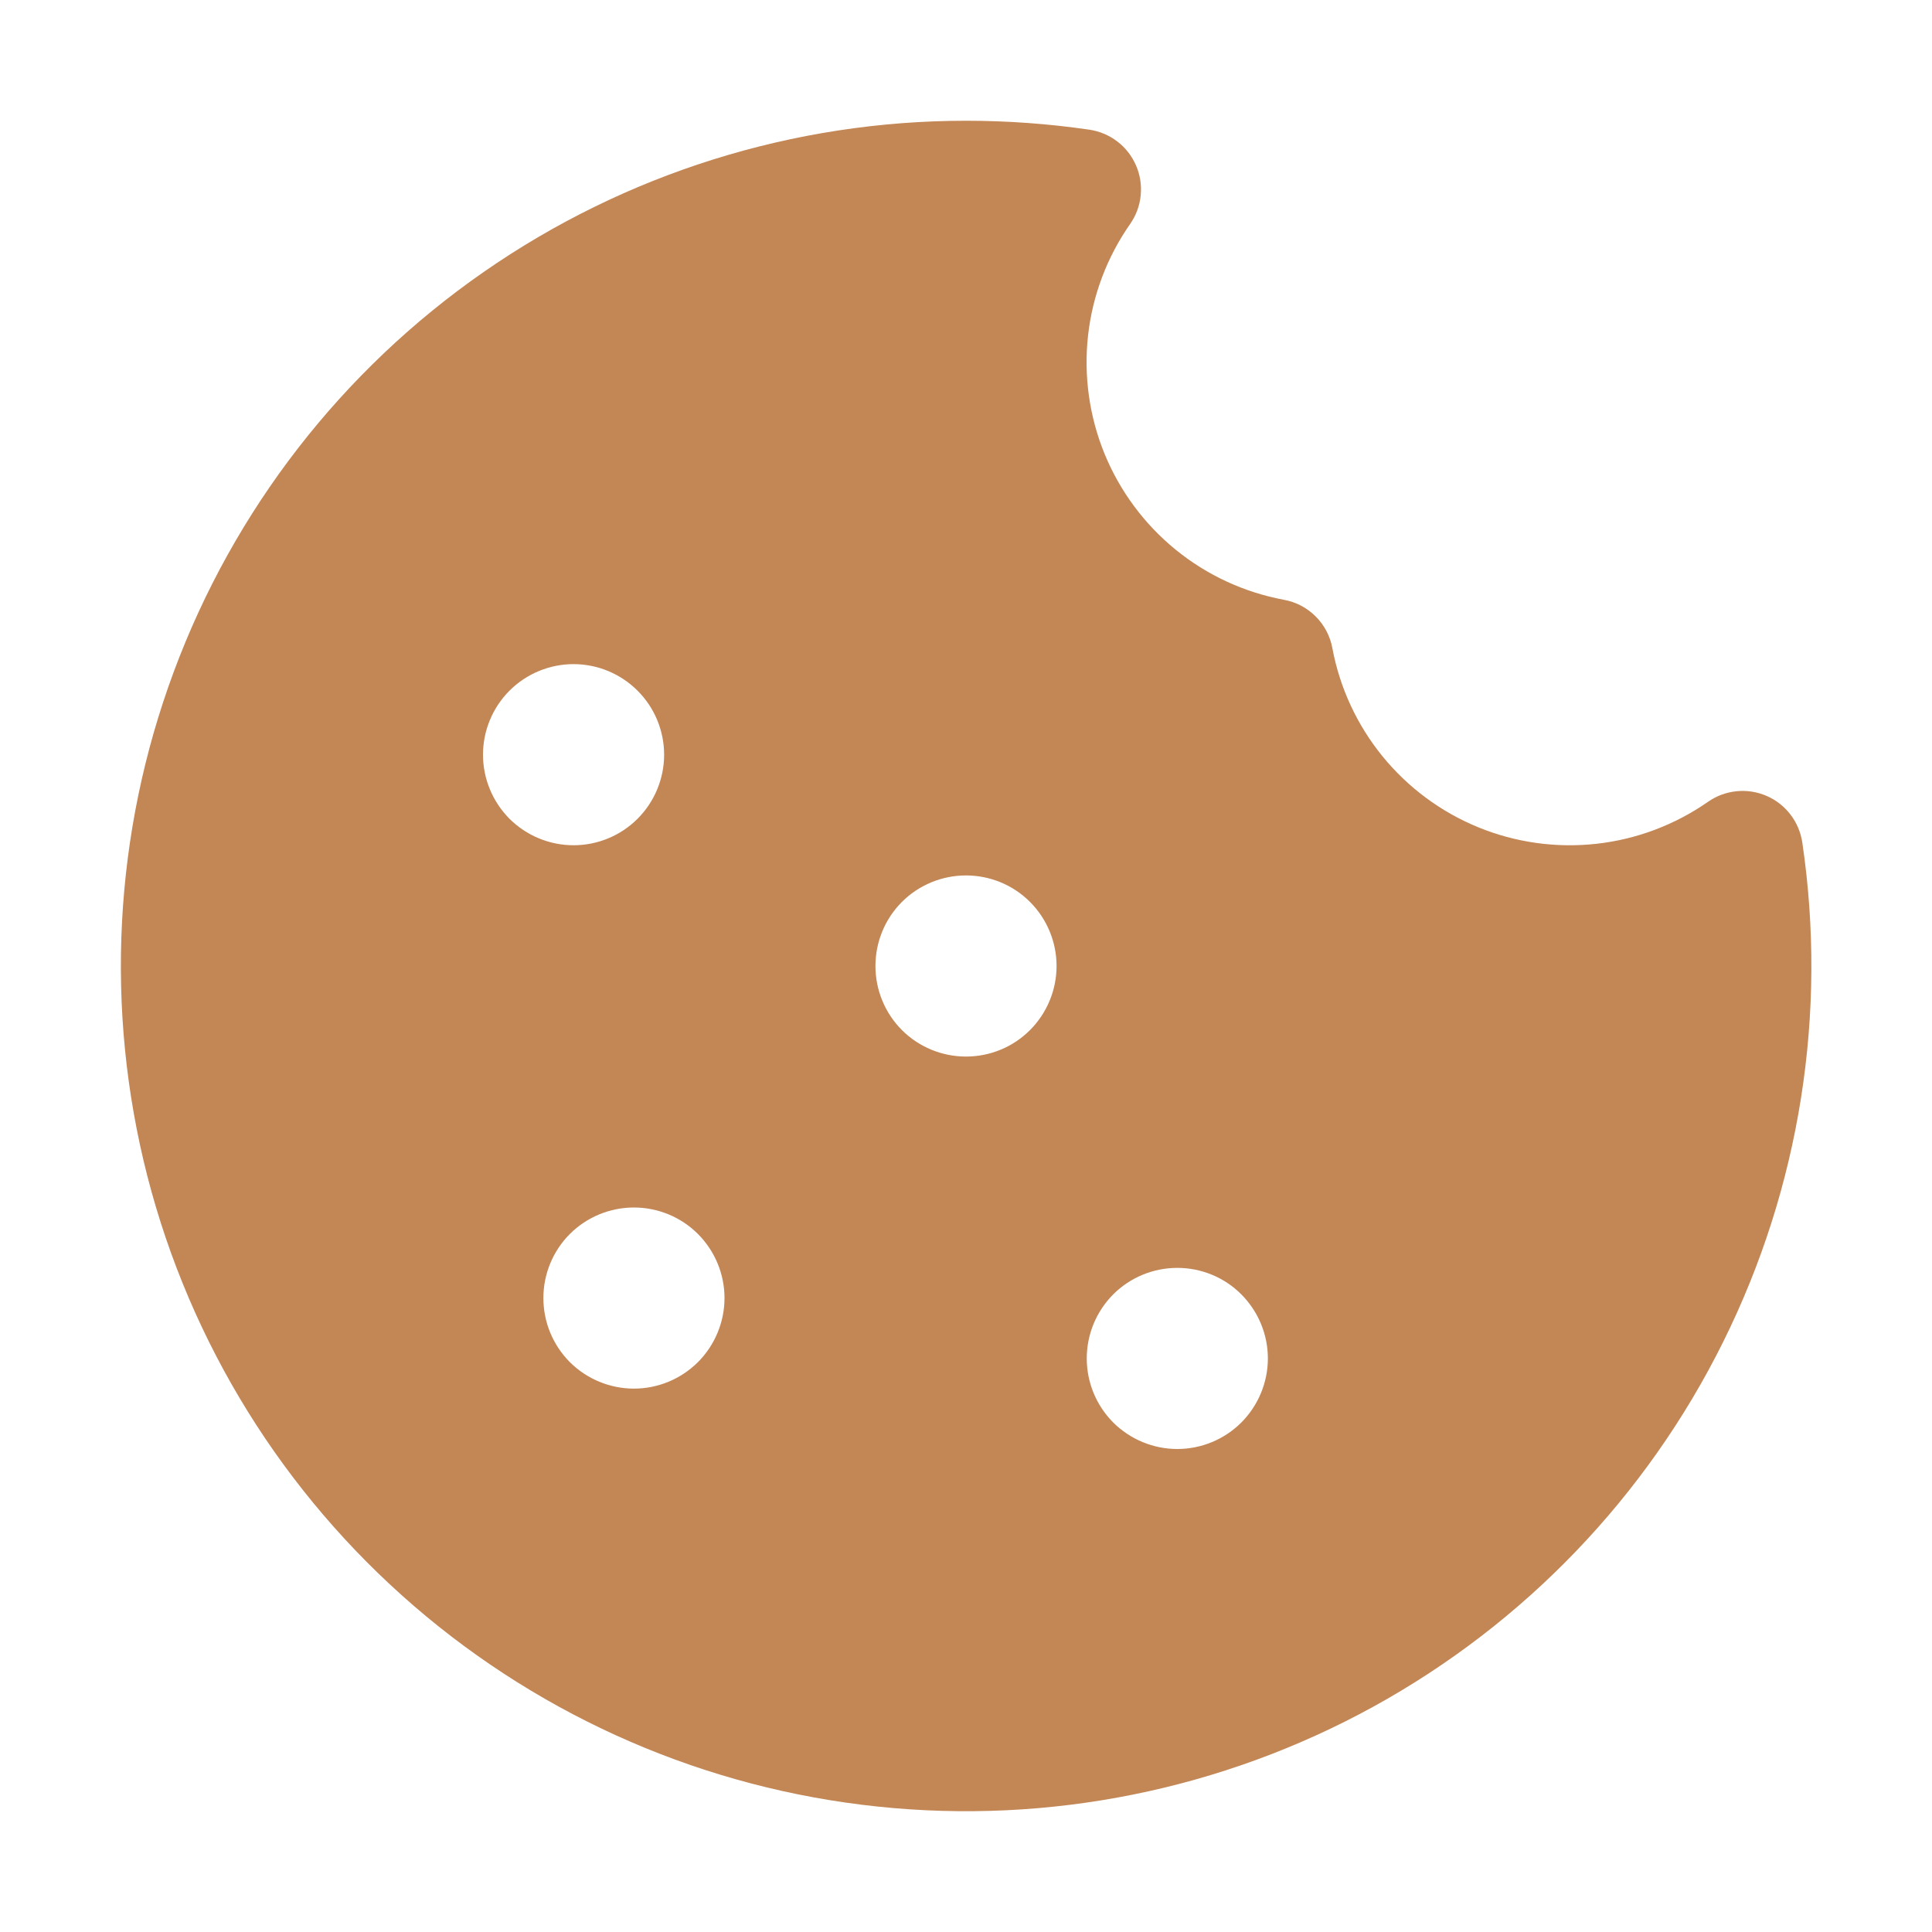 <svg width="24" height="24" viewBox="0 0 24 24" fill="none" xmlns="http://www.w3.org/2000/svg">
<path d="M12 1.5C9.858 1.5 7.767 2.156 6.008 3.379C4.249 4.601 2.906 6.333 2.16 8.341C1.413 10.349 1.299 12.537 1.831 14.612C2.364 16.687 3.519 18.549 5.141 19.949C6.762 21.348 8.773 22.219 10.904 22.442C13.034 22.666 15.182 22.233 17.06 21.201C18.937 20.169 20.454 18.588 21.406 16.669C22.359 14.751 22.702 12.586 22.389 10.467C22.37 10.34 22.32 10.221 22.242 10.119C22.165 10.018 22.062 9.937 21.945 9.887C21.827 9.836 21.699 9.816 21.572 9.829C21.444 9.842 21.322 9.887 21.218 9.96C20.806 10.247 20.329 10.427 19.831 10.482C19.332 10.537 18.828 10.467 18.364 10.277C17.9 10.087 17.491 9.784 17.174 9.395C16.857 9.006 16.643 8.544 16.551 8.051C16.523 7.901 16.451 7.764 16.343 7.657C16.236 7.55 16.099 7.478 15.95 7.451C15.456 7.359 14.993 7.145 14.604 6.828C14.215 6.511 13.911 6.101 13.721 5.637C13.531 5.172 13.461 4.667 13.516 4.168C13.572 3.669 13.752 3.192 14.04 2.781C14.113 2.676 14.158 2.554 14.17 2.427C14.183 2.3 14.163 2.172 14.112 2.055C14.061 1.938 13.982 1.835 13.88 1.758C13.779 1.68 13.659 1.63 13.533 1.611C13.025 1.537 12.513 1.5 12 1.5ZM12 13.125C11.702 13.125 11.415 13.007 11.204 12.796C10.993 12.585 10.875 12.298 10.875 12C10.875 11.702 10.993 11.415 11.204 11.204C11.415 10.993 11.702 10.875 12 10.875C12.298 10.875 12.585 10.993 12.795 11.204C13.006 11.415 13.125 11.702 13.125 12C13.125 12.298 13.006 12.585 12.795 12.796C12.585 13.007 12.298 13.125 12 13.125ZM9 16.125C9 16.423 8.881 16.709 8.67 16.921C8.459 17.131 8.173 17.25 7.875 17.25C7.577 17.25 7.29 17.131 7.079 16.921C6.868 16.709 6.75 16.423 6.75 16.125C6.75 15.827 6.868 15.54 7.079 15.329C7.29 15.118 7.577 15 7.875 15C8.173 15 8.459 15.118 8.67 15.329C8.881 15.54 9 15.827 9 16.125ZM7.125 10.5C6.977 10.5 6.831 10.471 6.694 10.414C6.558 10.358 6.434 10.275 6.329 10.171C6.225 10.066 6.142 9.942 6.086 9.806C6.029 9.669 6 9.523 6 9.375C6 9.227 6.029 9.081 6.086 8.944C6.142 8.808 6.225 8.684 6.329 8.58C6.434 8.475 6.558 8.392 6.694 8.336C6.831 8.279 6.977 8.25 7.125 8.25C7.423 8.25 7.709 8.369 7.92 8.58C8.131 8.79 8.25 9.077 8.25 9.375C8.25 9.673 8.131 9.96 7.92 10.171C7.709 10.382 7.423 10.5 7.125 10.5ZM15.75 16.875C15.75 17.173 15.631 17.459 15.42 17.671C15.21 17.881 14.923 18 14.625 18C14.327 18 14.04 17.881 13.829 17.671C13.618 17.459 13.5 17.173 13.5 16.875C13.5 16.577 13.618 16.291 13.829 16.079C14.04 15.868 14.327 15.75 14.625 15.75C14.923 15.75 15.21 15.868 15.42 16.079C15.631 16.291 15.75 16.577 15.75 16.875Z" fill="#C38655"/>
</svg>
